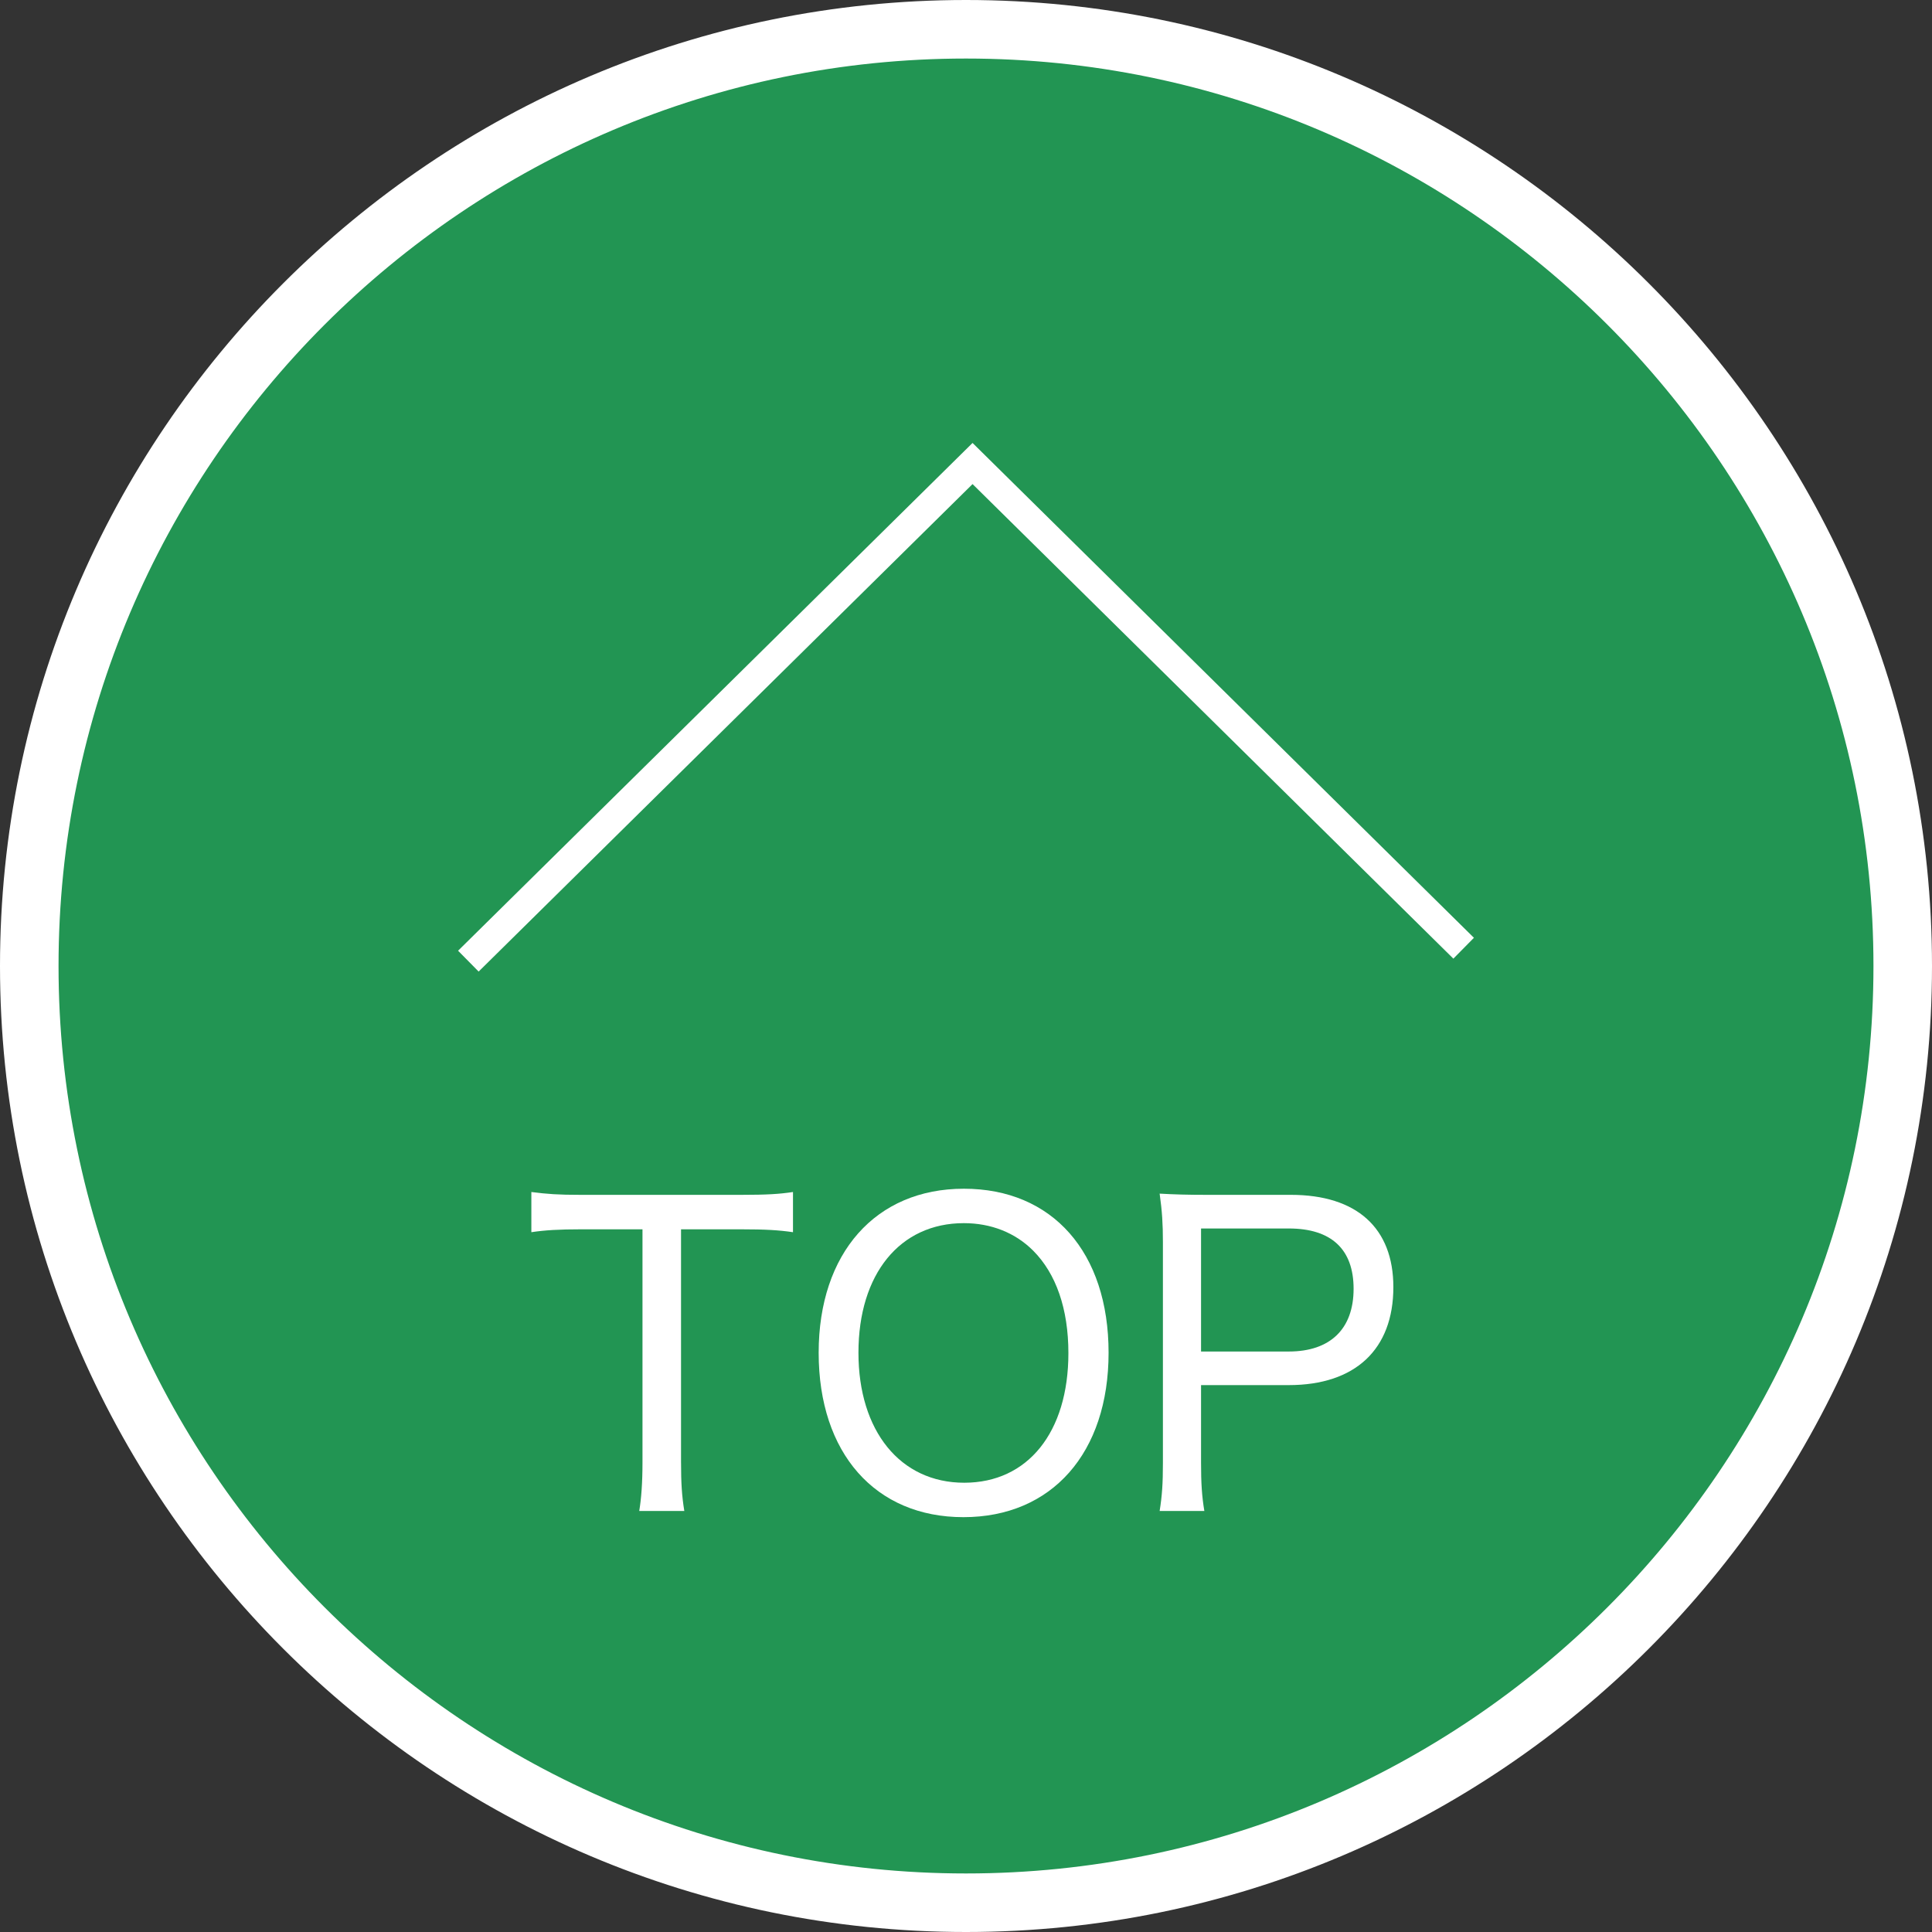 <?xml version="1.0" encoding="utf-8"?>
<!-- Generator: Adobe Illustrator 16.0.0, SVG Export Plug-In . SVG Version: 6.00 Build 0)  -->
<!DOCTYPE svg PUBLIC "-//W3C//DTD SVG 1.1//EN" "http://www.w3.org/Graphics/SVG/1.1/DTD/svg11.dtd">
<svg version="1.1" id="レイヤー_1" xmlns="http://www.w3.org/2000/svg" xmlns:xlink="http://www.w3.org/1999/xlink" x="0px"
	 y="0px" width="100px" height="100px" viewBox="0 0 100 100" enable-background="new 0 0 100 100" xml:space="preserve">
<rect x="0" y="0" width="100" height="100" fill="#333333" stroke="none"/>
<g>
	<g>
		<circle fill="#229553" cx="50" cy="50" r="48.485"/>
		<path fill="#FFFFFF" d="M50,100C22.43,100,0,77.57,0,50S22.43,0,50,0c27.569,0,50,22.43,50,50S77.569,100,50,100z M50,3.03
			C24.101,3.03,3.03,24.101,3.03,50S24.101,96.97,50,96.97c25.899,0,46.97-21.07,46.97-46.97S75.899,3.03,50,3.03z"/>
	</g>
	<polygon fill="#FFFFFF" points="24.774,50.288 23.71,49.209 50.339,22.927 76.29,48.54 75.226,49.619 50.339,25.056 	"/>
	<g>
		<path fill="#FFFFFF" d="M35.251,75.706c0,1.061,0.042,1.719,0.169,2.503h-2.333c0.105-0.636,0.168-1.442,0.168-2.503V63.629
			h-3.183c-1.125,0-1.867,0.043-2.569,0.149v-2.08c0.829,0.106,1.381,0.147,2.547,0.147h8.299c1.358,0,1.994-0.041,2.696-0.147v2.08
			c-0.722-0.106-1.401-0.149-2.696-0.149h-3.099V75.706z"/>
		<path fill="#FFFFFF" d="M57.38,70.018c0,5.178-2.929,8.51-7.513,8.51c-4.564,0-7.493-3.31-7.493-8.51
			c0-5.157,2.95-8.49,7.514-8.49C54.472,61.527,57.38,64.817,57.38,70.018z M55.3,70.039c0-2.292-0.637-4.118-1.825-5.307
			c-0.934-0.934-2.187-1.422-3.586-1.422c-3.312,0-5.456,2.633-5.456,6.707c0,4.053,2.165,6.729,5.476,6.729
			C53.198,76.746,55.3,74.135,55.3,70.039z"/>
		<path fill="#FFFFFF" d="M60.023,78.209c0.128-0.807,0.169-1.422,0.169-2.482V64.287c0-0.934-0.041-1.592-0.169-2.505
			c0.764,0.043,1.423,0.063,2.419,0.063h4.373c3.416,0,5.305,1.72,5.305,4.776c0,3.226-1.975,5.072-5.412,5.072h-4.542v4.012
			c0,1.061,0.043,1.739,0.171,2.503H60.023z M66.708,69.954c2.145,0,3.354-1.167,3.354-3.247c0-2.038-1.145-3.121-3.354-3.121
			h-4.542v6.368H66.708z"/>
	</g>
</g>
</svg>
